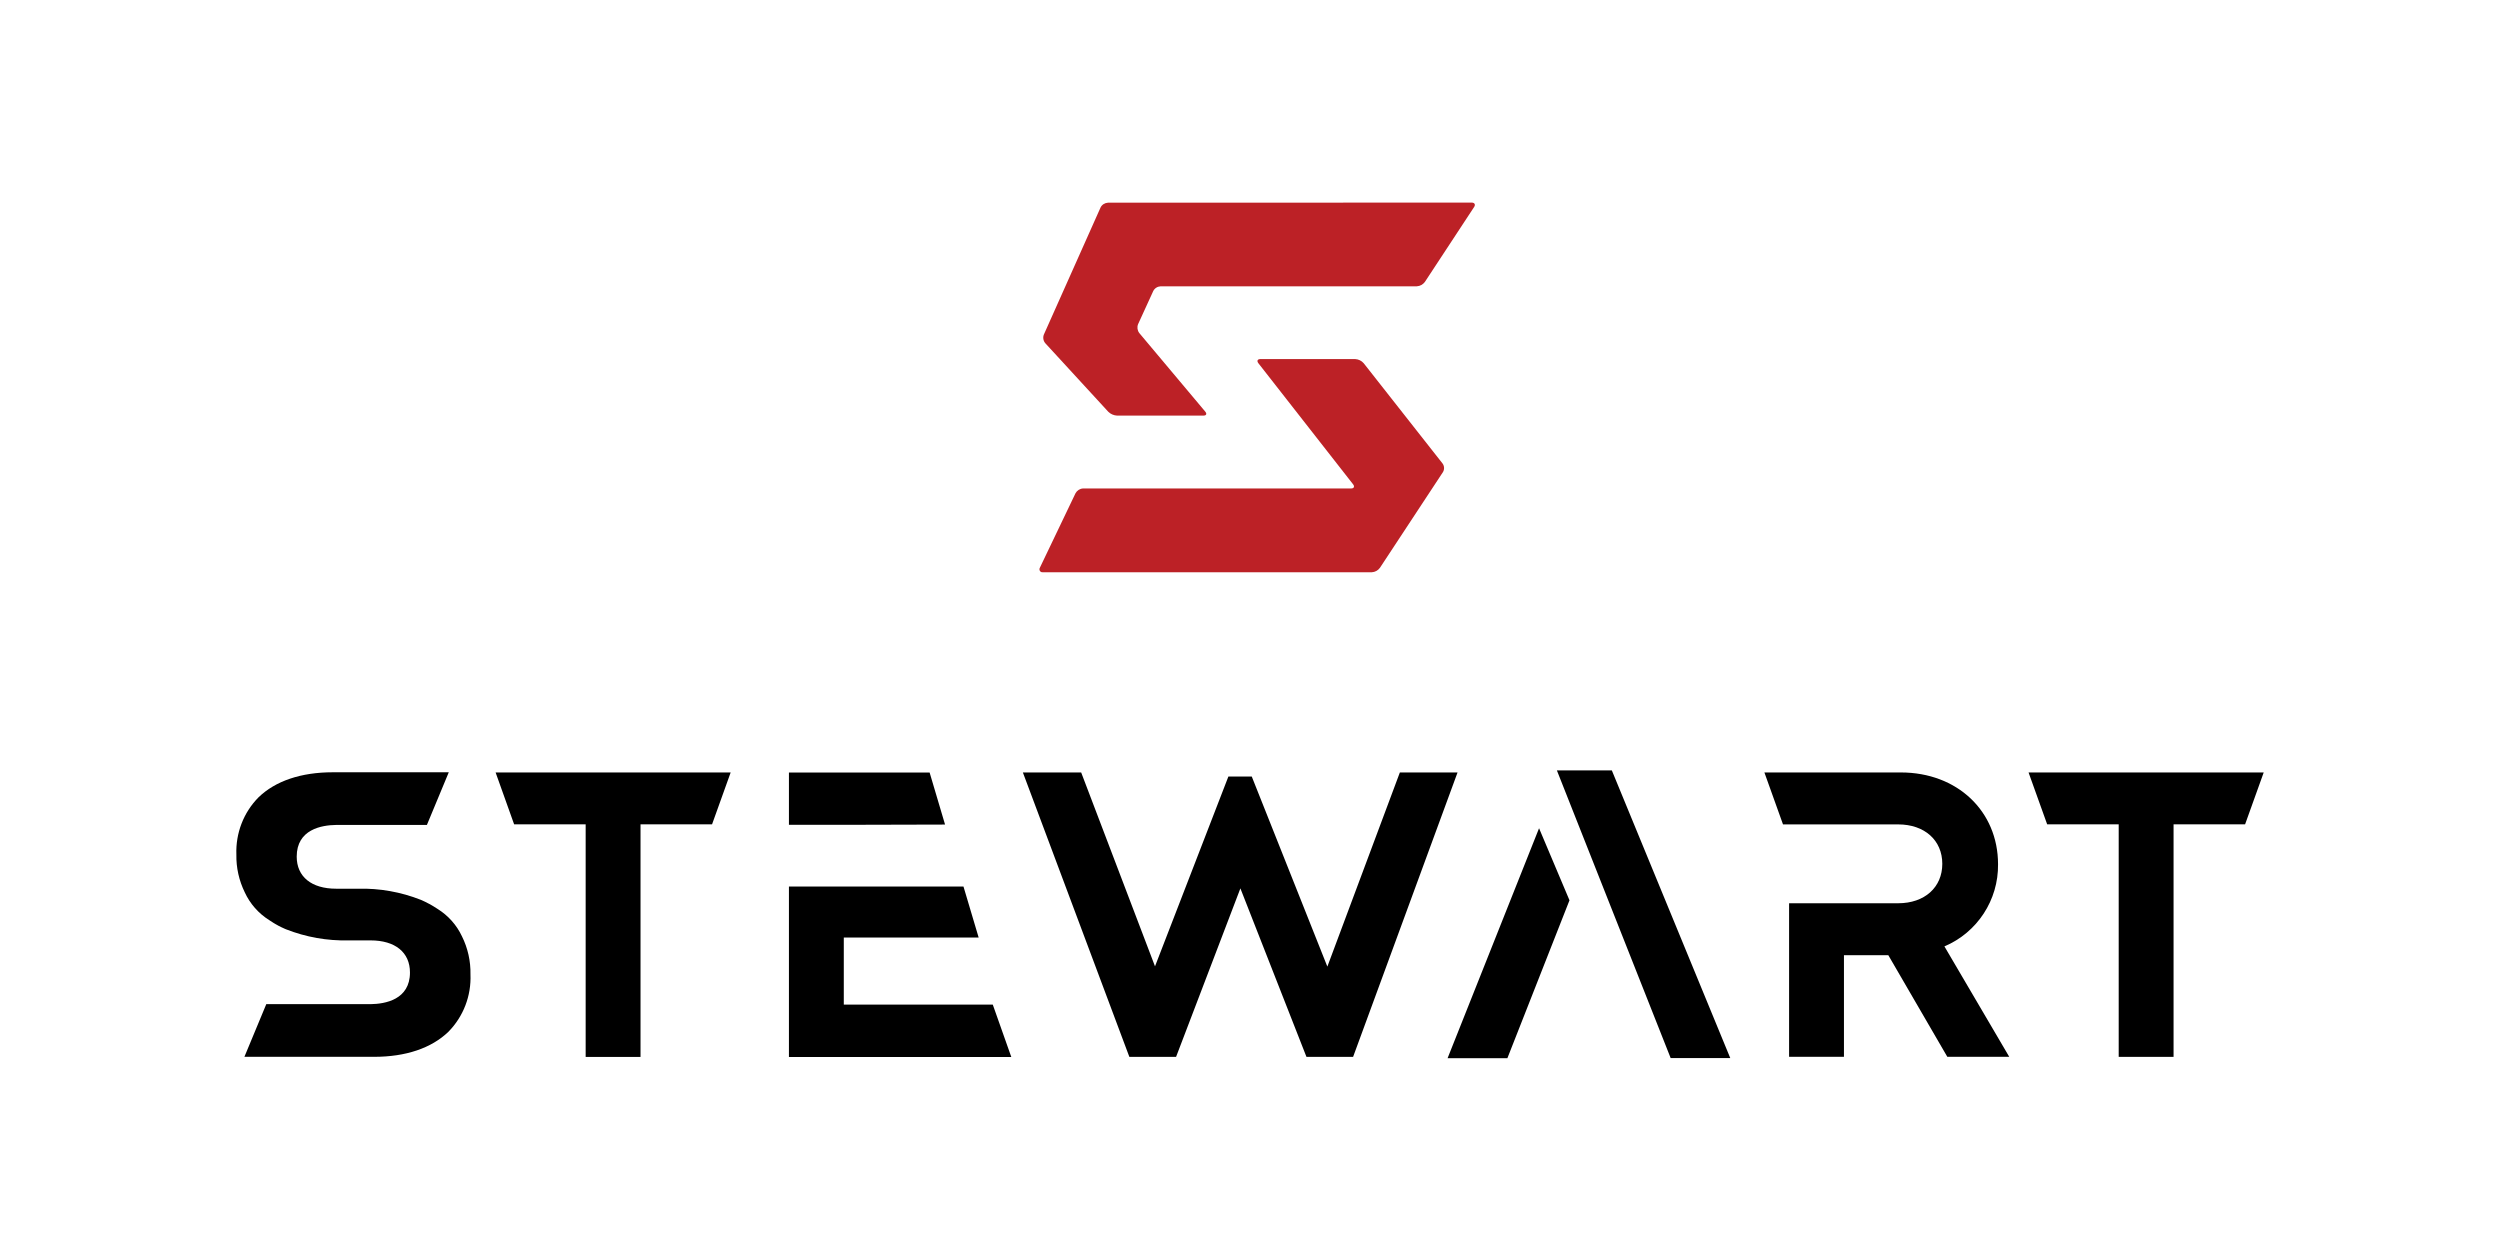 <?xml version="1.0" encoding="utf-8"?>
<!-- Generator: Adobe Illustrator 27.1.1, SVG Export Plug-In . SVG Version: 6.00 Build 0)  -->
<svg version="1.1" id="Layer_1" xmlns="http://www.w3.org/2000/svg" xmlns:xlink="http://www.w3.org/1999/xlink" x="0px" y="0px"
	 viewBox="0 0 283.44 142" style="enable-background:new 0 0 283.44 142;" xml:space="preserve">
<style type="text/css">
	.st0{fill:#BC2126;}
</style>
<g id="_7_inch_SG_Black_logo_with_icon-01-01" transform="translate(-9 -12.61)">
	<path id="Path_533" d="M67.29,106.07h8.11v26.37h6.22v-26.37h8.11l2.11-5.88H65.19L67.29,106.07z"/>
	<path id="Path_534" d="M238.99,100.19l2.11,5.88h8.11v26.36h6.22v-26.36h8.11l2.11-5.88L238.99,100.19z"/>
	<path id="Path_535" d="M167.71,100.19l-8.22,22.01l-8.57-21.55h-2.65l-8.32,21.52l-8.37-21.98h-6.61l12.07,32.24h5.3l7.29-19.1
		l7.49,19.1h5.29l11.84-32.24L167.71,100.19z"/>
	<g id="Group_485" transform="translate(9 77.188)">
		<path id="Path_536" d="M49.62,38.48L49.62,38.48c-0.15-0.1-0.31-0.21-0.47-0.3l-0.22-0.13c-0.12-0.07-0.25-0.15-0.41-0.22
			l-0.27-0.14c-0.11-0.05-0.22-0.1-0.4-0.19l-0.14-0.06c-2.26-0.89-4.67-1.32-7.1-1.26h-2.5c-2.8,0-4.47-1.36-4.47-3.64
			c0-3.08,2.81-3.57,4.48-3.59H48.4l2.48-5.97H37.72c-3.58,0-6.49,0.98-8.41,2.84c-1.7,1.72-2.6,4.07-2.51,6.49
			c-0.03,1.48,0.3,2.95,0.95,4.28c0.6,1.3,1.56,2.39,2.77,3.15c0.15,0.1,0.31,0.21,0.48,0.31l0.2,0.12
			c0.12,0.07,0.26,0.15,0.41,0.23l0.28,0.14c0.1,0.05,0.22,0.1,0.39,0.18l0.14,0.06c2.26,0.89,4.68,1.32,7.11,1.26h2.48
			c2.8,0,4.47,1.36,4.47,3.64c0,3.08-2.81,3.57-4.48,3.59H30.19l-2.48,5.97h14.71c3.58,0,6.49-0.98,8.42-2.84
			c1.7-1.73,2.6-4.08,2.5-6.5c0.03-1.5-0.3-2.99-0.97-4.33C51.77,40.29,50.81,39.22,49.62,38.48"/>
		<path id="Path_537" d="M226.53,33.41c0-6.03-4.63-10.41-11.02-10.41h-15.47l2.11,5.89h13.06c2.99,0,5,1.8,5,4.47
			s-2.01,4.47-5,4.47h-12.37v17.41h6.22V43.72h5.03l6.69,11.52h7.02l-7.35-12.52C224.18,41.14,226.58,37.46,226.53,33.41"/>
	</g>
	<g id="Group_486" transform="translate(71.646 77.225)">
		<path id="Path_538" d="M44.5,28.87l-1.75-5.9H26.8v5.93h6.22L44.5,28.87z"/>
		<path id="Path_539" d="M48.31,41.68l-1.72-5.78H26.8v19.32h25.21l-2.1-5.94H33.02v-7.6L48.31,41.68z"/>
	</g>
	<g id="Group_487" transform="translate(100.049 12.61)">
		<path id="Path_540" class="st0" d="M27.19,64.88c-0.19,0.03-0.37-0.1-0.39-0.29c-0.01-0.09,0.01-0.18,0.06-0.25l4.03-8.42
			c0.17-0.31,0.49-0.52,0.85-0.54h30.39c0.33,0,0.43-0.21,0.23-0.47L51.62,41.18c-0.2-0.26-0.1-0.47,0.23-0.47H62.6
			c0.37,0.02,0.72,0.19,0.96,0.47l8.95,11.38c0.2,0.28,0.22,0.66,0.04,0.96L65.4,64.38c-0.22,0.3-0.55,0.48-0.92,0.5
			C64.48,64.88,27.19,64.88,27.19,64.88z"/>
		<path id="Path_541" class="st0" d="M75.81,22.97c0.33,0,0.45,0.23,0.27,0.5l-5.58,8.49c-0.22,0.3-0.55,0.48-0.92,0.5H40.54
			c-0.36,0.02-0.68,0.22-0.84,0.54l-1.72,3.76c-0.13,0.33-0.08,0.71,0.14,1l7.48,8.91c0.21,0.25,0.12,0.45-0.21,0.45H35.6
			c-0.37-0.02-0.73-0.17-1-0.44l-7.14-7.77c-0.23-0.27-0.29-0.65-0.16-0.98l6.43-14.41c0.16-0.32,0.48-0.52,0.84-0.54L75.81,22.97z"
			/>
	</g>
	<g id="Group_488" transform="translate(146.322 76.982)">
		<path id="Path_542" d="M26.8,55.6h6.78l7.04-17.9l-3.45-8.17L26.8,55.6z"/>
		<path id="Path_543" d="M52.09,55.59h6.76L45.42,22.97h-6.23l12.85,32.49L52.09,55.59z"/>
	</g>
</g>
</svg>
